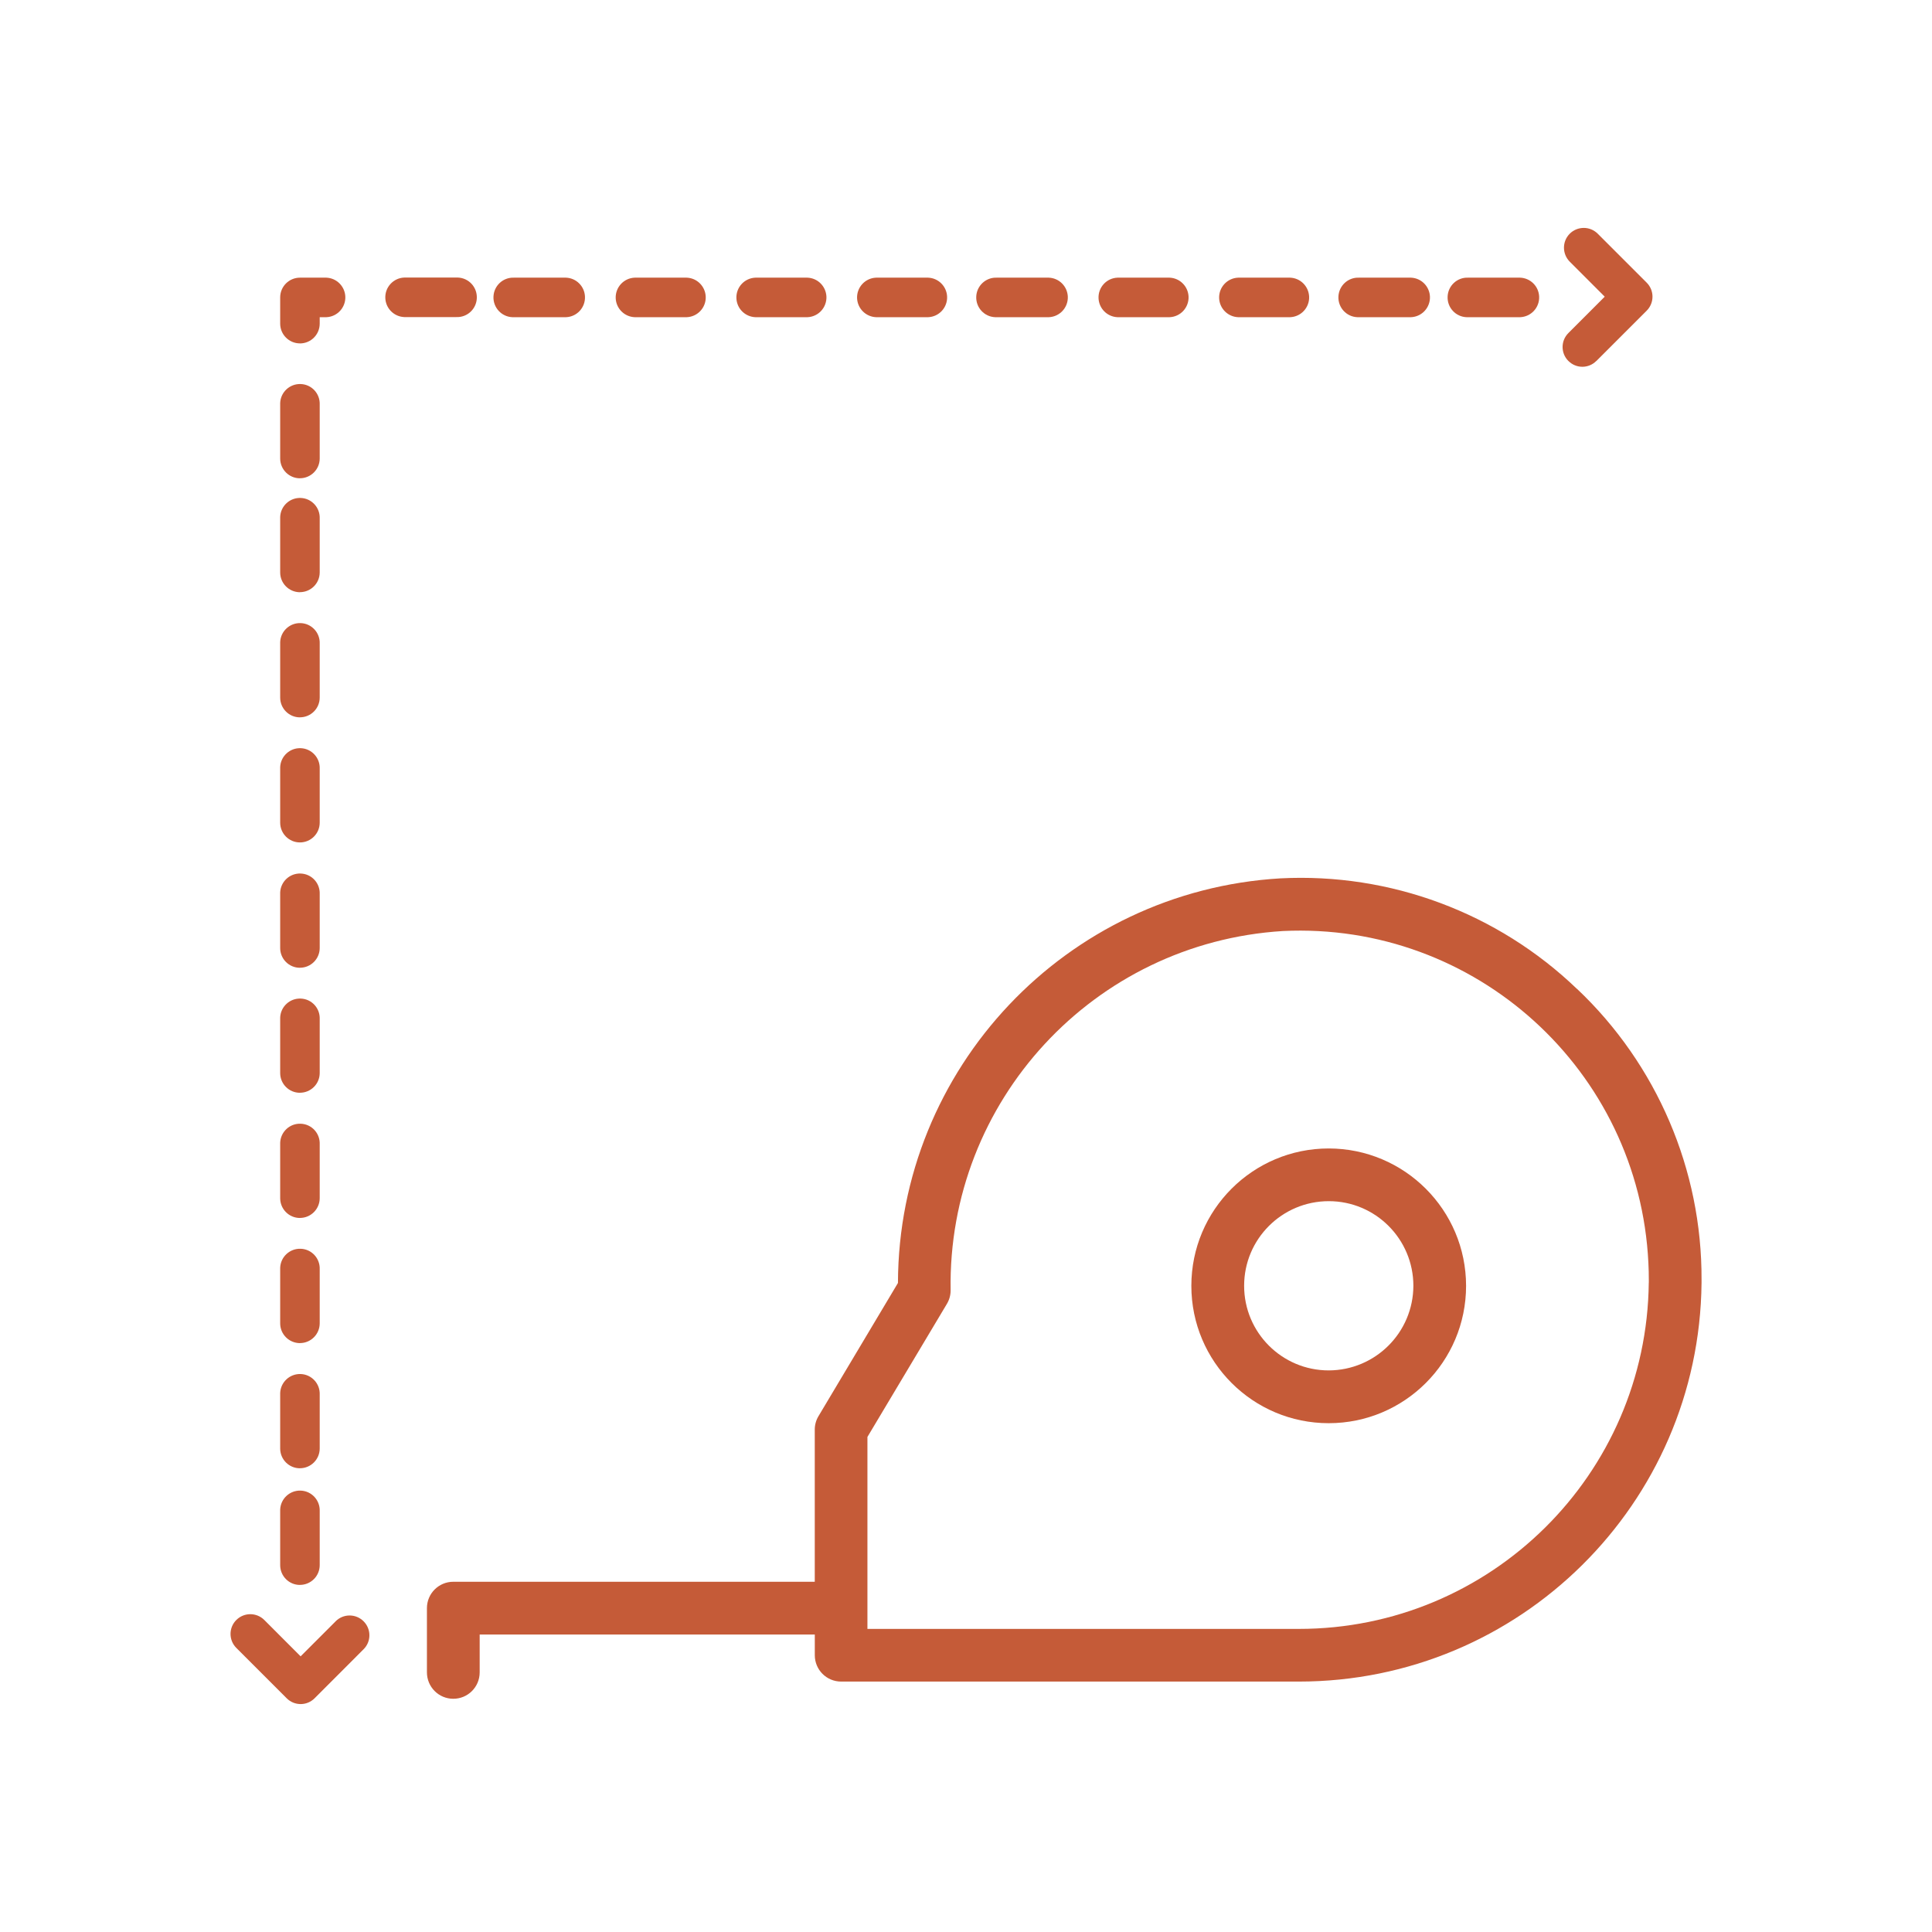 <svg xmlns="http://www.w3.org/2000/svg" id="Calque_1" data-name="Calque 1" viewBox="0 0 500 500"><defs><style>      .cls-1 {        fill: #c55b38;      }    </style></defs><g id="Groupe_1063" data-name="Groupe 1063"><path id="Trac&#xE9;_1446" data-name="Trac&#xE9; 1446" class="cls-1" d="M86.86,419.6l-9.06,9.06-9.4-9.41c-2-2-5.24-2-7.24,0-2,1.99-2,5.23,0,7.23h0l13.03,13.03c2,2,5.23,2.01,7.23,0h0s12.68-12.69,12.68-12.69c2-1.99,2-5.23,0-7.23-2-2-5.24-2.01-7.24,0h-.02Z"></path><path id="Trac&#xE9;_1447" data-name="Trac&#xE9; 1447" class="cls-1" d="M405.91,93.42c1.99,2,5.22,2,7.21,0,0,0,0,0,.02,0l13.03-13.03c1.99-2,1.99-5.23,0-7.23l-12.68-12.68c-2-2-5.24-1.99-7.24,0-2,2-1.99,5.24,0,7.24l9.05,9.06-9.4,9.41c-2,1.99-2.01,5.23,0,7.23h0Z"></path><path id="Trac&#xE9;_1448" data-name="Trac&#xE9; 1448" class="cls-1" d="M408.13,255.94c-20.54-19.73-48.33-30.09-76.79-28.62-55.45,3.29-98.79,49.15-98.95,104.71l-20.56,34.46c-.64,1.06-.97,2.26-.97,3.49v39.38h-93.55c-3.77,0-6.82,3.06-6.82,6.82v16.62c0,3.77,3.03,6.83,6.8,6.84,3.77.02,6.83-3.02,6.85-6.79v-9.84h86.73v5.36c0,3.77,3.05,6.82,6.82,6.82h118.44c57.14,0,103.63-45.99,104.23-103.13v-.87c.12-28.46-11.55-55.7-32.21-75.26ZM426.7,331.95c-.52,49.65-40.93,89.63-90.59,89.61h-111.62v-49.68l20.56-34.43c.64-1.06.97-2.26.97-3.49-.83-49.01,37.05-89.98,85.97-93.01,49.84-2.41,92.2,36.03,94.61,85.87.08,1.45.11,2.92.11,4.38v.75Z"></path><path id="Trac&#xE9;_1449" data-name="Trac&#xE9; 1449" class="cls-1" d="M343.87,297.22c-19.63,0-35.55,15.91-35.55,35.55s15.92,35.55,35.55,35.55,35.55-15.91,35.55-35.55h0c-.02-19.63-15.93-35.53-35.55-35.55ZM343.87,354.66c-12.1,0-21.9-9.81-21.89-21.91,0-12.09,9.81-21.89,21.91-21.89,12.09,0,21.88,9.81,21.89,21.89-.03,12.09-9.82,21.88-21.91,21.91Z"></path><path id="Trac&#xE9;_1450" data-name="Trac&#xE9; 1450" class="cls-1" d="M257.97,82.09h13.46c2.83-.11,5.02-2.49,4.92-5.31-.11-2.67-2.24-4.82-4.92-4.92h-13.46c-2.83-.12-5.21,2.09-5.32,4.92-.11,2.83,2.09,5.21,4.92,5.31.14,0,.27,0,.41,0Z"></path><path id="Trac&#xE9;_1451" data-name="Trac&#xE9; 1451" class="cls-1" d="M226.73,82.09h13.46c2.83-.11,5.03-2.49,4.92-5.31-.1-2.67-2.24-4.82-4.92-4.92h-13.46c-2.83.11-5.02,2.49-4.92,5.31.11,2.67,2.25,4.81,4.92,4.92Z"></path><path id="Trac&#xE9;_1452" data-name="Trac&#xE9; 1452" class="cls-1" d="M195.5,82.09h13.46c2.83-.11,5.02-2.49,4.92-5.31-.11-2.67-2.24-4.82-4.92-4.92h-13.46c-2.83.11-5.03,2.49-4.92,5.31.1,2.67,2.24,4.81,4.92,4.92Z"></path><path id="Trac&#xE9;_1453" data-name="Trac&#xE9; 1453" class="cls-1" d="M320.46,82.09h13.42c2.83-.11,5.03-2.49,4.92-5.31-.11-2.67-2.24-4.82-4.92-4.92h-13.45c-2.83.11-5.02,2.49-4.92,5.31.11,2.67,2.24,4.81,4.92,4.92h.03Z"></path><path id="Trac&#xE9;_1454" data-name="Trac&#xE9; 1454" class="cls-1" d="M379.95,82.09h13.46c2.83-.11,5.03-2.49,4.92-5.31-.1-2.67-2.24-4.82-4.92-4.92h-13.46c-2.83-.12-5.21,2.09-5.31,4.92-.11,2.83,2.09,5.21,4.92,5.31.13,0,.27,0,.4,0Z"></path><path id="Trac&#xE9;_1455" data-name="Trac&#xE9; 1455" class="cls-1" d="M164.26,82.09h13.46c2.83-.11,5.03-2.49,4.92-5.31-.11-2.67-2.24-4.82-4.92-4.92h-13.46c-2.83.11-5.02,2.49-4.92,5.31.11,2.67,2.24,4.81,4.92,4.92Z"></path><path id="Trac&#xE9;_1456" data-name="Trac&#xE9; 1456" class="cls-1" d="M351.7,82.09h13.45c2.83-.11,5.02-2.49,4.92-5.31-.11-2.67-2.24-4.82-4.92-4.92h-13.45c-2.83-.12-5.21,2.09-5.32,4.92-.11,2.83,2.09,5.21,4.92,5.31.14,0,.27,0,.41,0Z"></path><path id="Trac&#xE9;_1457" data-name="Trac&#xE9; 1457" class="cls-1" d="M289.21,82.09h13.47c2.83-.11,5.02-2.49,4.92-5.31-.11-2.67-2.25-4.82-4.92-4.92h-13.47c-2.83.11-5.02,2.49-4.91,5.31.1,2.67,2.24,4.81,4.91,4.92Z"></path><path id="Trac&#xE9;_1458" data-name="Trac&#xE9; 1458" class="cls-1" d="M146.48,82.09c2.83-.11,5.02-2.49,4.91-5.31-.1-2.67-2.24-4.82-4.91-4.92h-13.46c-2.83-.12-5.21,2.09-5.31,4.92-.11,2.83,2.09,5.21,4.92,5.31.13,0,.27,0,.4,0h13.46Z"></path><path id="Trac&#xE9;_1459" data-name="Trac&#xE9; 1459" class="cls-1" d="M118.08,71.83h-13.45c-2.83.11-5.02,2.49-4.91,5.31.1,2.67,2.24,4.81,4.91,4.92h13.46c2.83.12,5.21-2.09,5.31-4.92.11-2.83-2.09-5.21-4.92-5.31-.13,0-.27,0-.4,0h0Z"></path><path id="Trac&#xE9;_1460" data-name="Trac&#xE9; 1460" class="cls-1" d="M77.62,88.88c2.83,0,5.12-2.29,5.12-5.12h0v-1.67h1.71c2.83-.11,5.02-2.49,4.92-5.31-.11-2.67-2.25-4.82-4.92-4.92h-6.82c-2.83,0-5.12,2.29-5.12,5.11h0v6.82c.02,2.81,2.3,5.08,5.11,5.08Z"></path><path id="Trac&#xE9;_1461" data-name="Trac&#xE9; 1461" class="cls-1" d="M77.62,379.98c2.83,0,5.12-2.29,5.12-5.12h0v-13.94c.11-2.83-2.08-5.21-4.91-5.32-2.83-.11-5.21,2.09-5.32,4.92,0,.13,0,.27,0,.41v13.98c.02,2.81,2.3,5.08,5.11,5.08Z"></path><path id="Trac&#xE9;_1462" data-name="Trac&#xE9; 1462" class="cls-1" d="M77.62,410.17c2.83,0,5.12-2.29,5.12-5.12h0v-13.96c.11-2.83-2.08-5.21-4.91-5.32-2.83-.11-5.21,2.09-5.32,4.92,0,.14,0,.27,0,.41v13.96c0,2.83,2.29,5.12,5.11,5.12Z"></path><path id="Trac&#xE9;_1463" data-name="Trac&#xE9; 1463" class="cls-1" d="M77.62,153.25c2.83,0,5.12-2.29,5.12-5.12h0v-13.94c.11-2.83-2.08-5.21-4.91-5.32-2.83-.11-5.21,2.09-5.32,4.92,0,.14,0,.27,0,.41v13.92c-.02,2.83,2.27,5.13,5.1,5.15h.01Z"></path><path id="Trac&#xE9;_1464" data-name="Trac&#xE9; 1464" class="cls-1" d="M77.62,123.77c2.83,0,5.12-2.3,5.12-5.12h0v-13.95c.11-2.83-2.08-5.21-4.91-5.31-2.83-.11-5.21,2.09-5.32,4.92,0,.13,0,.27,0,.4v13.95c0,2.83,2.29,5.12,5.11,5.12Z"></path><path id="Trac&#xE9;_1465" data-name="Trac&#xE9; 1465" class="cls-1" d="M77.62,185.64c2.83,0,5.12-2.29,5.12-5.12h0v-13.94c.11-2.83-2.08-5.21-4.91-5.32-2.83-.11-5.21,2.09-5.32,4.92,0,.14,0,.27,0,.41v13.94c0,2.83,2.29,5.12,5.11,5.12Z"></path><path id="Trac&#xE9;_1466" data-name="Trac&#xE9; 1466" class="cls-1" d="M77.62,347.59c2.83,0,5.12-2.3,5.12-5.12h0v-13.98c.11-2.83-2.08-5.21-4.91-5.31-2.83-.11-5.21,2.09-5.32,4.92,0,.13,0,.27,0,.4v13.95c-.02,2.83,2.27,5.13,5.1,5.15h.01Z"></path><path id="Trac&#xE9;_1467" data-name="Trac&#xE9; 1467" class="cls-1" d="M77.62,250.45c2.83,0,5.12-2.29,5.12-5.11h0v-13.96c.11-2.83-2.08-5.21-4.91-5.31-2.83-.12-5.21,2.09-5.32,4.92,0,.13,0,.27,0,.4v13.96c0,2.83,2.29,5.11,5.11,5.11Z"></path><path id="Trac&#xE9;_1468" data-name="Trac&#xE9; 1468" class="cls-1" d="M77.62,218.02c2.83,0,5.12-2.29,5.12-5.12h0v-13.95c.11-2.83-2.08-5.21-4.91-5.32-2.83-.11-5.21,2.09-5.32,4.92,0,.14,0,.27,0,.41v13.94c0,2.83,2.29,5.12,5.11,5.12Z"></path><path id="Trac&#xE9;_1469" data-name="Trac&#xE9; 1469" class="cls-1" d="M77.62,315.2c2.83,0,5.12-2.3,5.12-5.12h0v-13.95c.11-2.83-2.08-5.21-4.91-5.31-2.83-.12-5.21,2.09-5.32,4.92,0,.13,0,.27,0,.4v13.95c0,2.83,2.29,5.12,5.11,5.12Z"></path><path id="Trac&#xE9;_1470" data-name="Trac&#xE9; 1470" class="cls-1" d="M77.62,282.8c2.83,0,5.12-2.29,5.12-5.11h0v-13.95c.11-2.83-2.08-5.21-4.91-5.31-2.83-.11-5.21,2.09-5.32,4.92,0,.13,0,.27,0,.4v13.95c0,2.83,2.29,5.11,5.11,5.11Z"></path></g></svg>